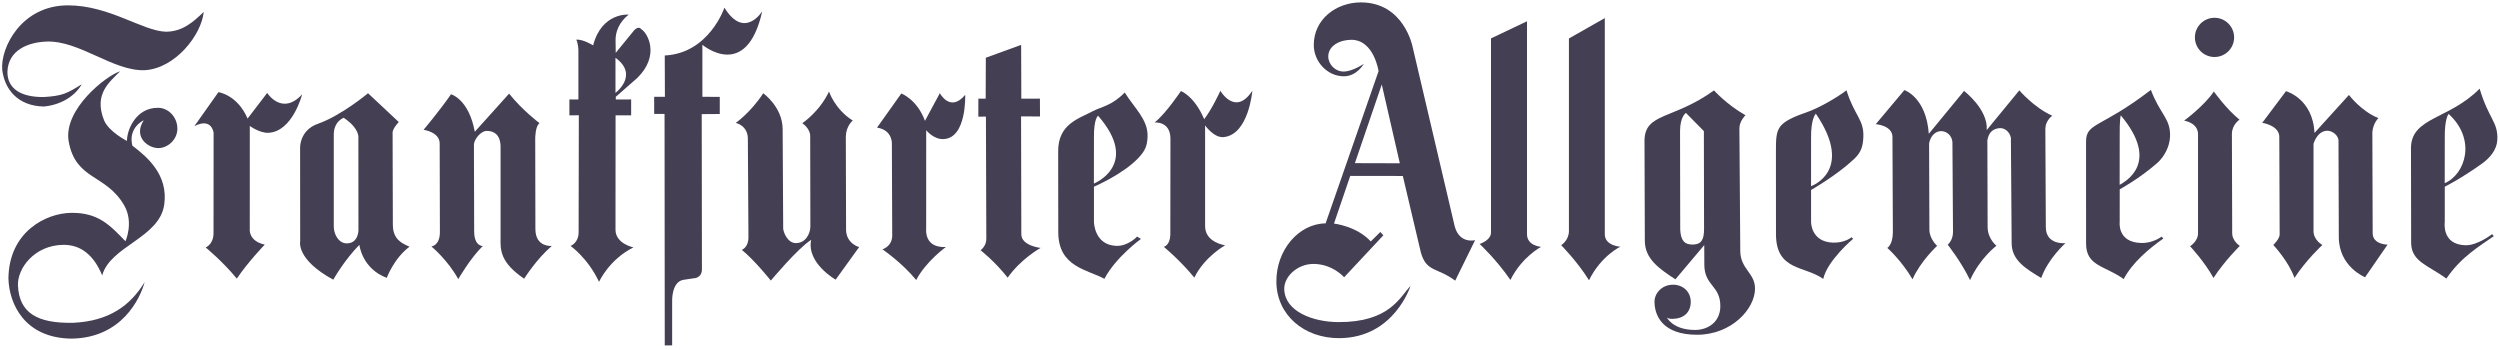 <svg width="100" height="14" viewBox="0 0 100 14" fill="none" xmlns="http://www.w3.org/2000/svg">
<g clip-path="url(#clip0_6510_39161)">
<path d="M8.149 0.477C8.06 1.392 7.015 2.739 5.788 2.808C4.523 2.852 3.181 1.615 1.86 1.663C1.154 1.688 0.331 1.986 0.297 2.865C0.288 3.57 0.872 3.893 1.758 3.881C2.509 3.834 2.677 3.737 3.271 3.371C2.975 3.881 2.389 4.203 1.752 4.261C0.695 4.238 0.18 3.558 0.088 2.785C0.018 1.893 0.864 0.213 2.718 0.214C4.375 0.213 5.706 1.246 6.645 1.269C7.304 1.258 7.711 0.896 8.149 0.477Z" fill="#453F54"/>
<path d="M6.332 4.312C6.726 4.317 7.095 4.67 7.095 5.15C7.095 5.583 6.711 5.926 6.329 5.924C5.925 5.923 5.316 5.481 5.749 4.811C5.749 4.811 5.114 5.097 5.294 5.825C5.891 6.28 6.736 6.99 6.57 8.181C6.384 9.517 4.409 9.84 4.088 11.016C3.741 10.18 3.214 9.787 2.533 9.794C1.375 9.806 0.69 10.737 0.718 11.419C0.766 12.494 1.458 12.948 2.951 12.911C4.361 12.839 5.209 12.23 5.786 11.284C5.602 11.956 4.862 13.521 2.856 13.545C0.969 13.521 0.359 12.135 0.337 11.131C0.361 9.268 1.841 8.526 2.844 8.514C3.925 8.501 4.385 8.993 5.018 9.65C5.018 9.65 5.365 8.894 4.963 8.206C4.232 6.955 3.027 7.21 2.748 5.66C2.517 4.369 4.277 3.009 4.803 2.852C4.398 3.275 3.741 3.742 4.158 4.8C4.339 5.264 5.08 5.638 5.08 5.638C5.068 5.241 5.412 4.299 6.332 4.312Z" fill="#453F54"/>
<path d="M7.774 5.047L8.737 3.686C8.737 3.686 9.499 3.792 9.903 4.743L10.688 3.717C10.688 3.717 11.278 4.651 12.086 3.773C12.086 3.773 11.706 5.269 10.734 5.312C10.385 5.327 9.992 5.038 9.992 5.038L9.991 9.157C9.991 9.157 9.923 9.636 10.59 9.785C10.59 9.785 9.924 10.473 9.472 11.145C8.904 10.45 8.225 9.898 8.225 9.898C8.225 9.898 8.538 9.785 8.541 9.327L8.544 5.311C8.544 5.311 8.474 4.685 7.774 5.047Z" fill="#453F54"/>
<path fill-rule="evenodd" clip-rule="evenodd" d="M14.721 3.729C14.721 3.729 13.652 4.624 12.715 4.952C11.985 5.207 12.004 5.901 12.004 5.901L12.007 9.655C12.007 9.655 11.834 10.374 13.331 11.188C13.331 11.188 13.761 10.418 14.375 9.793C14.375 9.793 14.475 10.743 15.471 11.114C15.471 11.114 15.757 10.332 16.381 9.868C16.1 9.742 15.716 9.591 15.714 8.994L15.704 5.322C15.704 5.322 15.673 5.182 15.951 4.881L14.721 3.729ZM13.745 4.709C13.432 4.858 13.34 5.149 13.351 5.438V9.029C13.34 9.352 13.536 9.735 13.873 9.735C14.335 9.735 14.338 9.214 14.338 9.214L14.335 5.484C14.335 5.484 14.371 5.125 13.745 4.709Z" fill="#453F54"/>
<path d="M18.04 3.771C17.575 4.444 16.942 5.192 16.942 5.192C16.942 5.192 17.613 5.281 17.587 5.77L17.596 9.291C17.591 9.831 17.255 9.858 17.255 9.858C17.255 9.858 17.902 10.387 18.331 11.165C18.331 11.165 18.801 10.341 19.311 9.841C19.311 9.841 18.967 9.858 18.967 9.254L18.957 5.78C18.966 5.573 19.234 5.236 19.467 5.236C19.943 5.236 20.033 5.619 20.023 5.921V9.521C20.012 10.009 20.014 10.5 20.966 11.149C20.966 11.149 21.458 10.36 22.073 9.837C22.073 9.837 21.416 9.904 21.416 9.161L21.409 5.527C21.409 5.527 21.409 5.045 21.582 4.928C21.582 4.928 20.895 4.412 20.364 3.745L18.992 5.27C18.749 3.954 18.04 3.771 18.04 3.771Z" fill="#453F54"/>
<path fill-rule="evenodd" clip-rule="evenodd" d="M25.649 1.166C25.515 1.002 25.334 1.251 25.334 1.251L24.629 2.114L24.623 1.647C24.609 1.267 24.772 0.88 25.148 0.584C25.148 0.584 24.07 0.487 23.725 1.814C23.725 1.814 23.316 1.561 23.05 1.586C23.133 1.753 23.136 2.005 23.136 2.005V3.98L22.776 3.977V4.614L23.153 4.611L23.145 9.287C23.148 9.717 22.823 9.838 22.823 9.838C22.823 9.838 23.509 10.317 23.962 11.274C23.962 11.274 24.357 10.386 25.337 9.896C25.337 9.896 24.632 9.752 24.62 9.202L24.623 4.612L25.246 4.614V3.977L24.632 3.979L24.631 3.872L25.495 3.115C26.406 2.217 25.91 1.322 25.649 1.166ZM24.619 2.312V3.715C24.619 3.715 25.572 3.005 24.619 2.312Z" fill="#453F54"/>
<path d="M28.977 0.307C28.977 0.307 28.363 2.136 26.59 2.219L26.596 3.872H26.167V4.556L26.582 4.557L26.59 13.815H26.886V12.046C26.886 12.046 26.858 11.277 27.332 11.194L27.739 11.133C27.739 11.133 28.086 11.138 28.077 10.755L28.069 4.565L28.791 4.56V3.875L28.096 3.872L28.095 1.791C28.095 1.791 29.857 3.284 30.489 0.452C30.489 0.452 29.777 1.604 28.977 0.307Z" fill="#453F54"/>
<path d="M30.53 3.731C30.01 4.52 29.429 4.916 29.429 4.916C29.429 4.916 29.903 5.009 29.914 5.536L29.938 9.49C29.939 9.907 29.671 9.993 29.671 9.993C30.194 10.418 30.833 11.223 30.833 11.223C30.833 11.223 31.912 9.93 32.446 9.594C32.255 10.524 33.426 11.186 33.426 11.186L34.366 9.883C34.366 9.883 33.865 9.755 33.843 9.211L33.833 5.46C33.843 5.032 34.111 4.823 34.111 4.823C33.391 4.37 33.161 3.662 33.161 3.662C32.777 4.476 32.092 4.928 32.092 4.928C32.092 4.928 32.408 5.137 32.408 5.438L32.415 9.051C32.418 9.33 32.234 9.724 31.838 9.724C31.514 9.724 31.352 9.33 31.328 9.156L31.306 5.174C31.306 4.28 30.53 3.731 30.53 3.731Z" fill="#453F54"/>
<path d="M35.081 5.104L36.053 3.739C36.053 3.739 36.681 3.972 36.999 4.833L37.594 3.726C37.594 3.726 38.006 4.516 38.608 3.794C38.608 3.794 38.676 5.555 37.717 5.564C37.329 5.567 37.048 5.208 37.048 5.208L37.047 9.157C37.047 9.157 36.952 9.928 37.837 9.879C37.837 9.879 37.031 10.46 36.648 11.201C36.08 10.506 35.297 9.972 35.297 9.972C35.297 9.972 35.669 9.873 35.689 9.443L35.675 5.764C35.675 5.764 35.72 5.207 35.081 5.104Z" fill="#453F54"/>
<path d="M39.427 3.948L39.135 3.945L39.133 4.667L39.437 4.664L39.453 9.521C39.468 9.846 39.222 10.009 39.222 10.009C39.222 10.009 39.784 10.445 40.307 11.106C40.853 10.334 41.625 9.917 41.625 9.917C41.625 9.917 40.853 9.834 40.853 9.37L40.843 4.655L41.6 4.659L41.597 3.945L40.853 3.948L40.846 1.795L39.433 2.309L39.427 3.948Z" fill="#453F54"/>
<path fill-rule="evenodd" clip-rule="evenodd" d="M44.99 3.7C44.465 4.235 44.06 4.265 43.719 4.444C43.133 4.754 42.319 4.966 42.327 6.061L42.331 9.303C42.343 10.682 43.486 10.777 44.176 11.152C44.638 10.276 45.638 9.557 45.638 9.557L45.485 9.463C45.485 9.463 45.125 9.853 44.649 9.834C43.767 9.8 43.758 8.879 43.758 8.879V7.468C43.758 7.468 44.919 6.972 45.532 6.322C45.796 6.04 45.891 5.852 45.903 5.457C45.924 4.778 45.369 4.317 44.99 3.7ZM43.924 4.63C43.924 4.63 43.746 4.731 43.758 5.53L43.756 7.342C43.756 7.342 45.632 6.593 43.924 4.63Z" fill="#453F54"/>
<path d="M46.183 4.9C46.638 4.541 47.236 3.642 47.236 3.642C47.236 3.642 47.773 3.835 48.167 4.768C48.49 4.348 48.815 3.632 48.815 3.632C48.815 3.632 49.411 4.671 50.094 3.63C50.094 3.63 49.949 5.389 48.944 5.484C48.557 5.521 48.204 5.018 48.204 5.018V9.047C48.204 9.705 49.006 9.812 49.006 9.812C49.006 9.812 48.18 10.267 47.773 11.105C47.205 10.409 46.552 9.872 46.552 9.872C46.552 9.872 46.796 9.825 46.813 9.395L46.818 5.552C46.818 4.834 46.183 4.9 46.183 4.9Z" fill="#453F54"/>
<path fill-rule="evenodd" clip-rule="evenodd" d="M54.553 2.554C54.553 2.554 54.102 2.862 53.743 2.862C53.401 2.862 53.13 2.564 53.131 2.26C53.133 1.816 53.61 1.592 54.055 1.592C54.959 1.592 55.143 2.846 55.143 2.846L53.024 8.935C51.948 8.947 51.043 10.002 51.055 11.275C51.067 12.595 52.155 13.535 53.58 13.526C55.772 13.512 56.42 11.438 56.42 11.438C55.991 11.889 55.58 12.893 53.534 12.884C52.51 12.879 51.393 12.457 51.37 11.566C51.356 11.068 51.893 10.557 52.538 10.557C53.303 10.557 53.766 11.09 53.766 11.09L55.334 9.413L55.213 9.279L54.832 9.658C54.264 9.041 53.359 8.943 53.359 8.943L54.01 7.036L56.113 7.039L56.833 10.093C57.056 10.894 57.484 10.687 58.208 11.226L59.005 9.606C59.005 9.606 58.387 9.77 58.191 9.063L56.503 1.87C56.503 1.87 56.163 0.097 54.437 0.096C53.445 0.096 52.551 0.769 52.551 1.801C52.551 2.465 53.094 3.052 53.754 3.052C54.276 3.052 54.553 2.554 54.553 2.554ZM55.271 3.38L54.196 6.526L55.993 6.531L55.271 3.38Z" fill="#453F54"/>
<path d="M59.64 9.284C59.655 9.61 59.186 9.759 59.186 9.759C59.186 9.759 59.848 10.372 60.417 11.198C60.877 10.272 61.643 9.874 61.643 9.874C61.643 9.874 61.08 9.834 61.08 9.37V0.851L59.64 1.536V9.284Z" fill="#453F54"/>
<path d="M62.757 9.244C62.755 9.619 62.447 9.808 62.447 9.808C62.447 9.808 63.09 10.454 63.56 11.21C64.041 10.233 64.813 9.868 64.813 9.868C64.813 9.868 64.192 9.834 64.192 9.37V0.723L62.757 1.539V9.244Z" fill="#453F54"/>
<path fill-rule="evenodd" clip-rule="evenodd" d="M68.56 3.616C66.921 4.797 65.793 4.499 65.78 5.625L65.793 9.627C65.79 10.36 66.38 10.755 67.016 11.173L68.17 9.804L68.173 10.562C68.164 11.45 68.824 11.403 68.813 12.26C68.806 12.897 68.3 13.201 67.793 13.198C66.893 13.194 66.666 12.684 66.666 12.684C66.666 12.684 66.681 12.758 66.91 12.754C67.353 12.745 67.632 12.492 67.63 12.067C67.627 11.659 67.307 11.38 66.908 11.388C66.487 11.395 66.179 11.716 66.18 12.073C66.183 12.642 66.52 13.396 67.894 13.39C69.264 13.385 70.201 12.353 70.201 11.544C70.201 10.912 69.611 10.764 69.611 10.031L69.576 5.138C69.573 4.846 69.819 4.609 69.819 4.609C69.071 4.188 68.56 3.616 68.56 3.616ZM68.155 5.245L67.438 4.517C67.438 4.517 67.203 4.655 67.202 5.248L67.209 9.191C67.23 9.61 67.375 9.793 67.724 9.782C68.047 9.772 68.162 9.597 68.162 9.159L68.155 5.245Z" fill="#453F54"/>
<path fill-rule="evenodd" clip-rule="evenodd" d="M73.859 3.611C73.478 3.912 72.714 4.332 72.351 4.458C71.054 4.912 71.037 5.09 71.037 6.061L71.039 9.363C71.039 10.842 72.189 10.623 72.929 11.157C73.094 10.418 74.123 9.554 74.123 9.554L74.065 9.489C74.065 9.489 73.789 9.724 73.313 9.705C72.431 9.671 72.443 8.879 72.443 8.879V7.598C72.443 7.598 73.463 7.021 74.164 6.36C74.445 6.096 74.523 5.852 74.535 5.457C74.556 4.778 74.172 4.617 73.859 3.611ZM72.634 4.547C72.634 4.547 72.431 4.731 72.443 5.53L72.442 7.447C72.442 7.447 74.194 6.842 72.634 4.547Z" fill="#453F54"/>
<path d="M76.175 3.604L75.03 4.967C75.03 4.967 75.698 5.013 75.698 5.478L75.715 9.299C75.708 9.8 75.493 9.916 75.493 9.916C75.493 9.916 76.058 10.414 76.501 11.172C76.824 10.438 77.486 9.834 77.486 9.834C77.486 9.834 77.189 9.575 77.176 9.206L77.164 5.735C77.225 5.414 77.431 5.253 77.629 5.245C77.88 5.238 78.083 5.438 78.097 5.689L78.12 9.28C78.12 9.622 77.908 9.788 77.908 9.788C77.908 9.788 78.438 10.451 78.802 11.204C79.203 10.318 79.858 9.83 79.858 9.83C79.858 9.83 79.505 9.554 79.505 9.078L79.495 5.607C79.551 5.299 79.701 5.171 79.936 5.13C80.178 5.087 80.39 5.272 80.436 5.514L80.466 9.725C80.466 10.418 81.046 10.755 81.649 11.12C81.925 10.338 82.619 9.726 82.619 9.726C82.619 9.726 81.833 9.809 81.833 9.087L81.814 5.142C81.822 4.815 82.091 4.629 82.091 4.629C81.357 4.302 80.773 3.614 80.773 3.614L79.469 5.202C79.529 4.372 78.562 3.638 78.562 3.638L77.152 5.352C77.048 3.884 76.175 3.604 76.175 3.604Z" fill="#453F54"/>
<path fill-rule="evenodd" clip-rule="evenodd" d="M86.036 3.595C84.033 5.137 83.442 4.894 83.442 5.665L83.443 9.747C83.443 10.65 84.21 10.629 84.948 11.163C85.296 10.5 85.958 9.946 86.534 9.541L86.463 9.464C86.463 9.464 86.136 9.728 85.658 9.719C84.683 9.701 84.788 8.88 84.788 8.88L84.789 7.572C84.789 7.572 85.551 7.164 86.281 6.528C86.572 6.274 86.784 5.868 86.801 5.472C86.837 4.743 86.395 4.568 86.036 3.595ZM84.832 4.615C84.832 4.615 84.777 4.731 84.788 5.53L84.786 7.395C84.995 7.268 86.431 6.526 84.832 4.615Z" fill="#453F54"/>
<path fill-rule="evenodd" clip-rule="evenodd" d="M99.185 3.546C97.982 4.774 96.464 4.685 96.439 5.9L96.446 9.746C96.476 10.469 97.116 10.608 97.856 11.142C98.451 10.267 99.179 9.849 99.754 9.444L99.683 9.367C99.683 9.367 99.105 9.819 98.627 9.81C97.652 9.792 97.791 8.879 97.791 8.879V7.468C97.791 7.468 98.412 7.165 99.284 6.541C99.597 6.316 99.874 5.991 99.893 5.596C99.927 4.867 99.552 4.774 99.185 3.546ZM97.945 4.557C97.945 4.557 97.779 4.731 97.791 5.53L97.789 7.328C98.627 6.963 99.059 5.57 97.945 4.557Z" fill="#453F54"/>
<path d="M91.439 3.647L90.489 4.913C90.489 4.913 91.199 5.014 91.172 5.508L91.186 9.367C91.199 9.545 90.932 9.799 90.932 9.799C90.932 9.799 91.541 10.445 91.78 11.117C92.237 10.406 92.895 9.799 92.895 9.799C92.895 9.799 92.541 9.609 92.541 9.241V5.748C92.642 5.444 92.831 5.242 93.072 5.229C93.3 5.217 93.565 5.432 93.54 5.672L93.552 9.481C93.552 10.672 94.603 11.09 94.603 11.09L95.503 9.785C95.503 9.785 94.919 9.785 94.907 9.342L94.894 5.278C94.932 4.913 95.135 4.723 95.135 4.723C94.44 4.445 93.958 3.798 93.958 3.798L92.579 5.318C92.516 3.938 91.439 3.647 91.439 3.647Z" fill="#453F54"/>
<path d="M88.554 3.66C88.174 4.23 87.365 4.826 87.365 4.826C87.365 4.826 87.921 4.904 87.921 5.371V9.317C87.933 9.646 87.603 9.849 87.603 9.849C87.603 9.849 88.174 10.457 88.54 11.117C88.984 10.432 89.593 9.836 89.593 9.836C89.593 9.836 89.274 9.634 89.288 9.305L89.276 5.343C89.288 4.975 89.58 4.787 89.58 4.787C89.036 4.344 88.554 3.66 88.554 3.66Z" fill="#453F54"/>
<path d="M87.796 1.496C87.796 1.063 88.148 0.711 88.581 0.711C89.013 0.711 89.365 1.063 89.365 1.496C89.365 1.929 89.013 2.28 88.581 2.28C88.148 2.28 87.796 1.929 87.796 1.496Z" fill="#453F54"/>
</g>
<defs>
<clipPath id="clip0_6510_39161">
<rect width="100" height="13.85" fill="white"/>
</clipPath>
</defs>
</svg>
